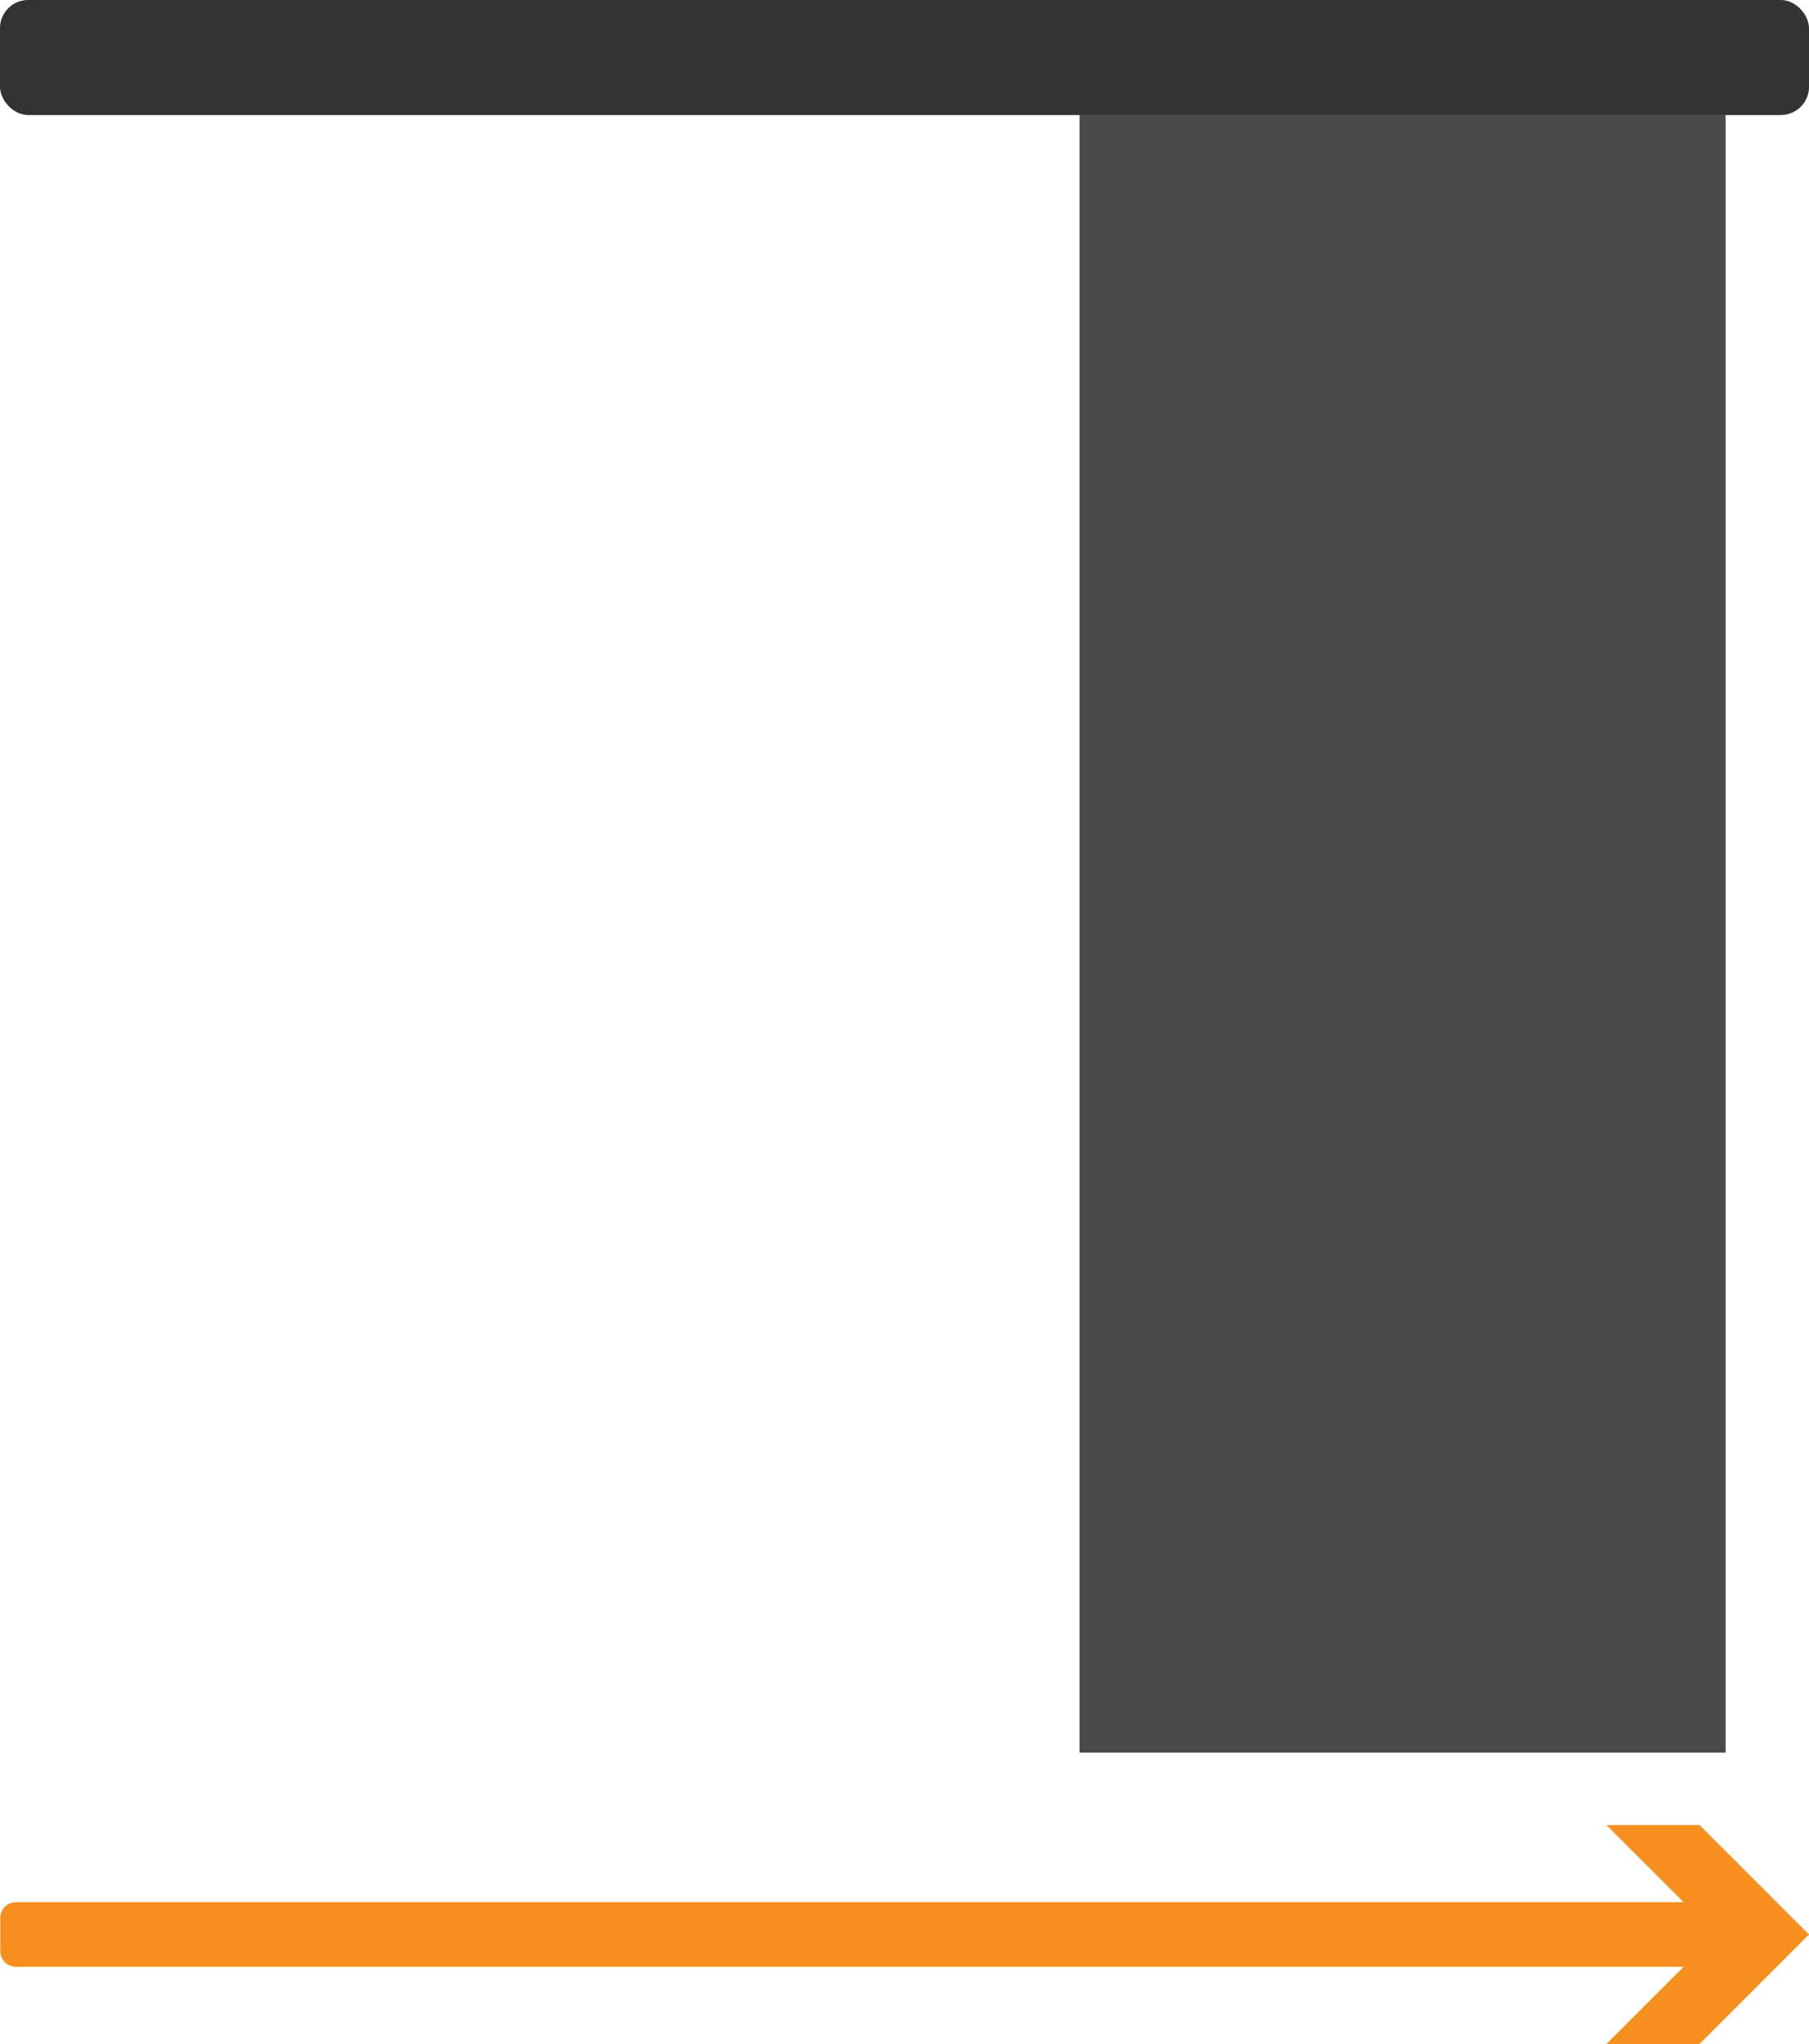 <svg xmlns="http://www.w3.org/2000/svg" viewBox="0 0 56 63.28"><defs><style>.cls-1{fill:#333;}.cls-2{fill:#010101;opacity:0.71;isolation:isolate;}.cls-3{fill:#f78f1e;}</style></defs><title>direita</title><g id="Layer_2" data-name="Layer 2"><g id="Layer_1-2" data-name="Layer 1"><rect class="cls-1" width="56" height="3.56" rx="0.87"/><g id="Layer_2-2" data-name="Layer 2"><rect class="cls-2" x="33.42" y="3.56" width="20" height="50.7"/></g><path class="cls-3" d="M.5,60.89H52.12l-2.39,2.39h2.88L56,59.89,52.61,56.5H49.73l2.39,2.39H.5a.48.48,0,0,0-.49.48v1A.49.49,0,0,0,.5,60.89Z"/></g></g></svg>